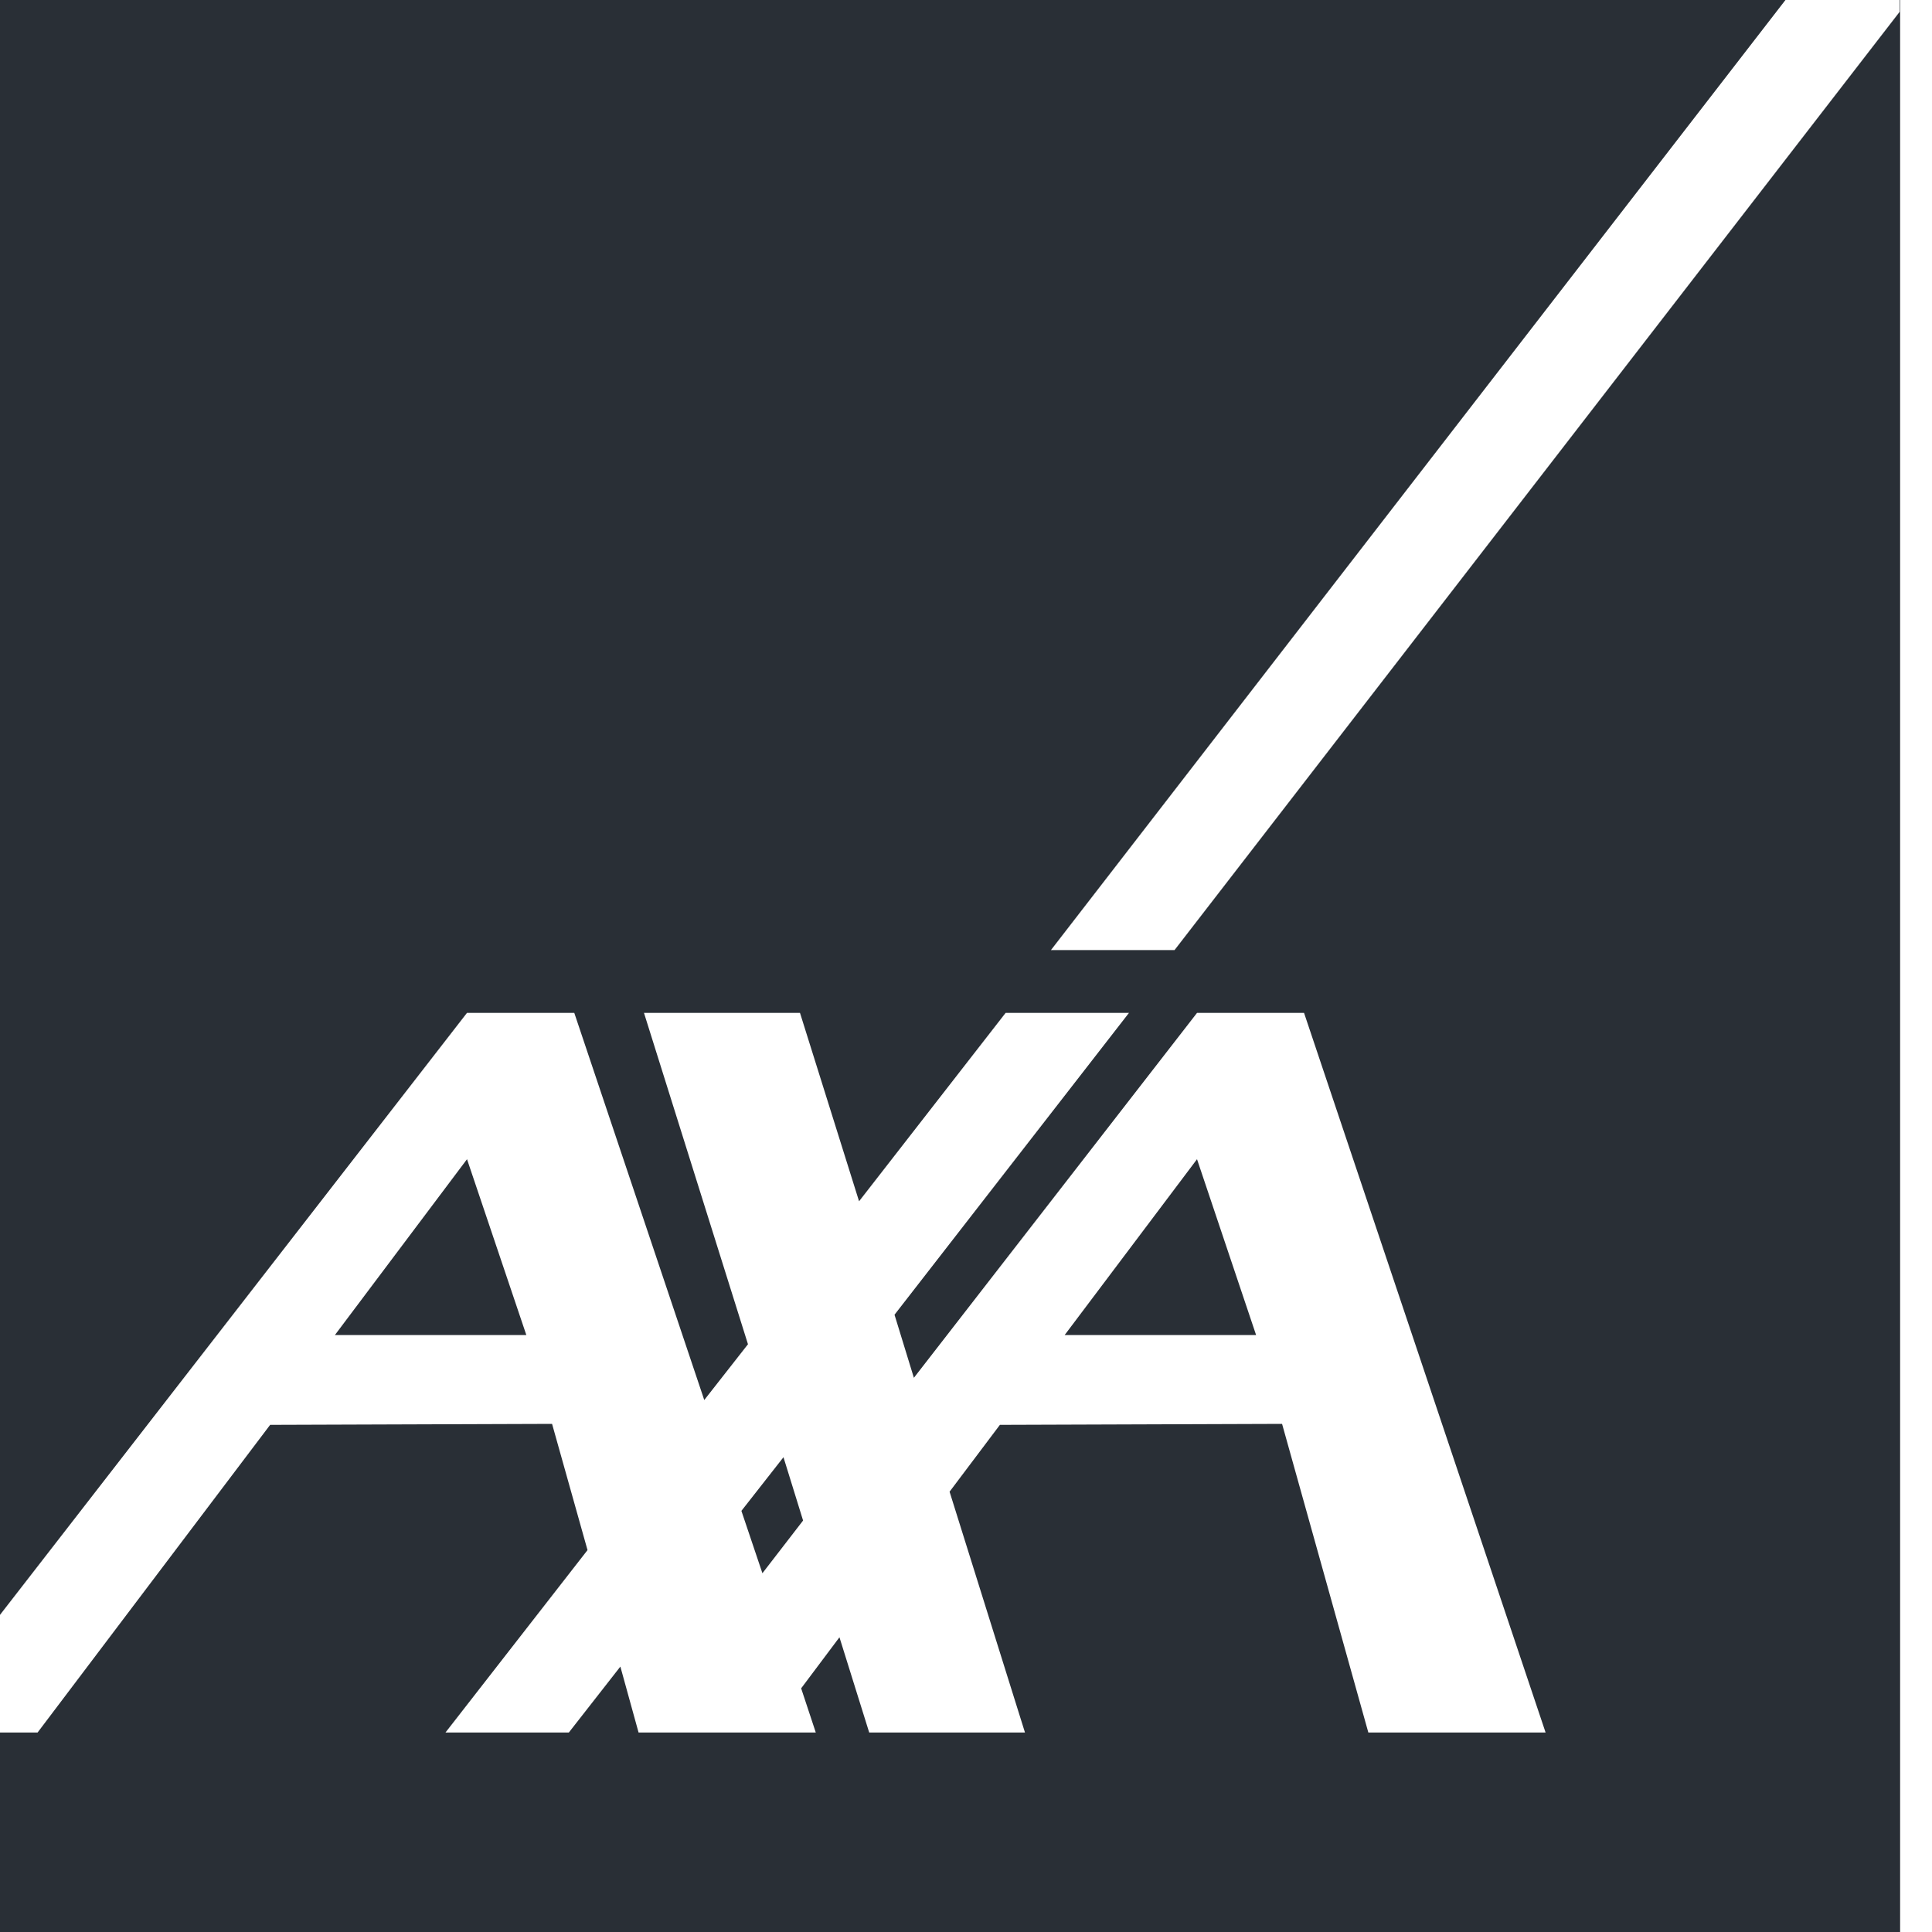 <svg width="40" height="40" viewBox="0 0 40 40" fill="none" xmlns="http://www.w3.org/2000/svg">
<path d="M16.221 30.17L15.35 31.281L15.785 32.572L16.627 31.481L16.221 30.17Z" fill="#292F36"/>
<path d="M39.33 0V0.245L24.318 19.67H21.759L36.966 0H0V33.434L9.668 20.971H11.89L14.581 28.986L15.486 27.831L13.333 20.971H16.563L17.786 24.871L20.82 20.971H23.374L18.52 27.22L18.921 28.526L24.783 20.971H26.999L32 35.87H28.33L26.544 29.48L20.702 29.5L19.66 30.884L21.221 35.87H17.996L17.38 33.898L16.587 34.955L16.89 35.87H13.221L12.844 34.505L11.777 35.87H9.223L12.164 32.093L11.43 29.48L5.593 29.5L0.778 35.87H0V40H39.34V0H39.33Z" fill="#292F36"/>
<path d="M24.783 24L22.043 27.64H26.006L24.783 24Z" fill="#292F36"/>
<path d="M9.669 24L6.934 27.64H10.897L9.669 24Z" fill="#292F36"/>
</svg>
